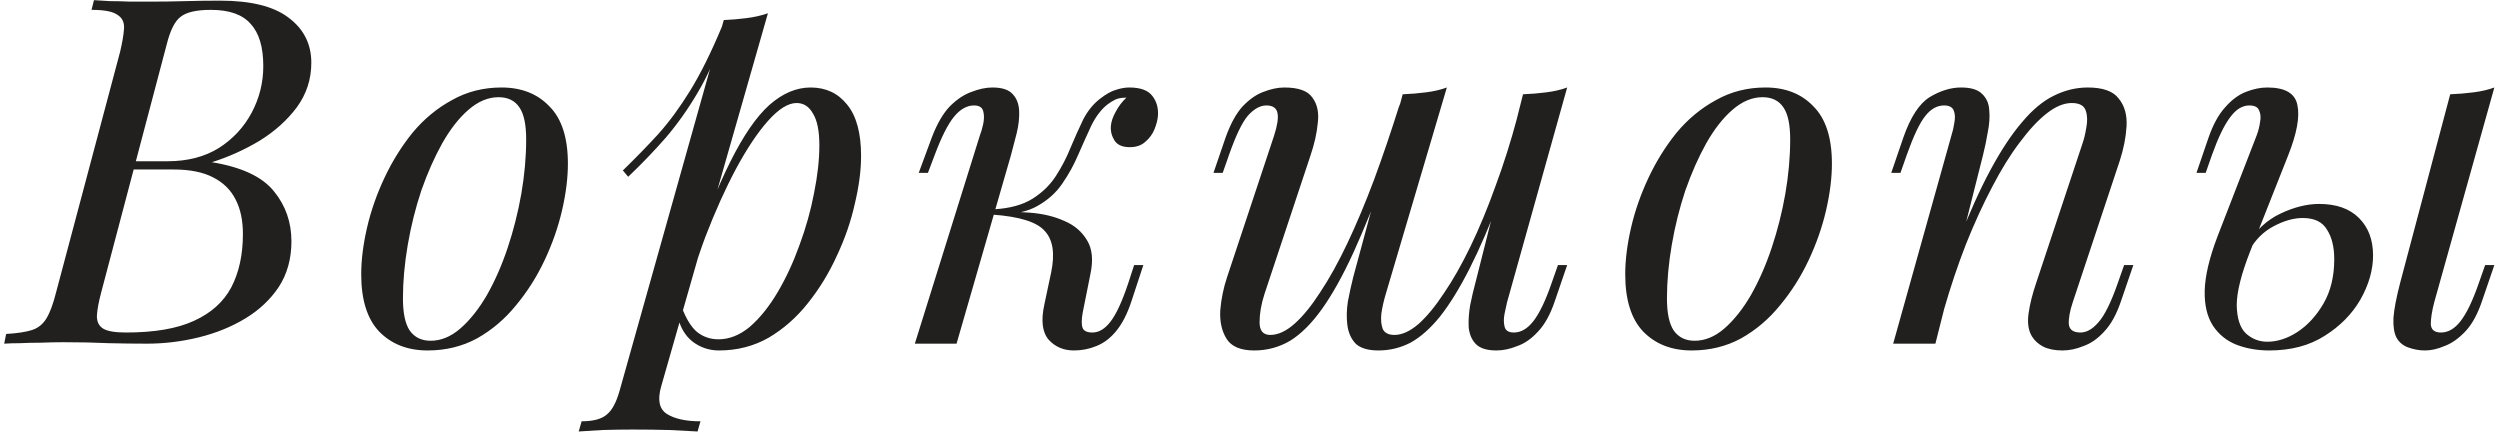 <?xml version="1.0" encoding="UTF-8"?> <svg xmlns="http://www.w3.org/2000/svg" width="371" height="65" viewBox="0 0 371 65" fill="none"> <path d="M32.664 0.096C37.224 0.096 40.608 0.936 42.816 2.616C45.072 4.296 46.2 6.528 46.2 9.312C46.2 11.76 45.48 13.968 44.04 15.936C42.6 17.856 40.752 19.512 38.496 20.904C36.24 22.248 33.888 23.304 31.44 24.072C35.856 24.792 38.928 26.232 40.656 28.392C42.384 30.504 43.248 32.976 43.248 35.808C43.248 38.4 42.624 40.656 41.376 42.576C40.128 44.448 38.472 46.008 36.408 47.256C34.344 48.504 32.04 49.44 29.496 50.064C26.952 50.688 24.384 51 21.792 51C19.968 51 18.072 50.976 16.104 50.928C14.136 50.832 11.904 50.784 9.408 50.784C8.304 50.784 7.2 50.808 6.096 50.856C4.992 50.856 3.96 50.88 3 50.928C2.088 50.928 1.296 50.952 0.624 51L0.912 49.56C2.544 49.464 3.816 49.272 4.728 48.984C5.64 48.696 6.36 48.12 6.888 47.256C7.416 46.392 7.896 45.096 8.328 43.368L17.832 7.656C18.168 6.216 18.36 5.064 18.408 4.2C18.456 3.288 18.12 2.616 17.4 2.184C16.728 1.704 15.456 1.464 13.584 1.464L13.944 0.024C14.616 0.072 15.408 0.12 16.32 0.168C17.232 0.168 18.216 0.192 19.272 0.24C20.376 0.24 21.456 0.24 22.512 0.24C24.192 0.24 25.848 0.216 27.48 0.168C29.16 0.12 30.888 0.096 32.664 0.096ZM18.984 25.152L19.272 23.928H24.888C27.816 23.928 30.336 23.28 32.448 21.984C34.56 20.64 36.192 18.888 37.344 16.728C38.496 14.568 39.072 12.264 39.072 9.816C39.072 6.984 38.448 4.896 37.2 3.552C36 2.16 34.032 1.464 31.296 1.464C29.184 1.464 27.696 1.8 26.832 2.472C25.968 3.096 25.272 4.464 24.744 6.576L15.024 43.368C14.64 44.808 14.424 45.984 14.376 46.896C14.376 47.76 14.688 48.384 15.312 48.768C15.936 49.152 17.064 49.344 18.696 49.344C22.92 49.344 26.28 48.768 28.776 47.616C31.32 46.464 33.168 44.808 34.32 42.648C35.472 40.44 36.048 37.8 36.048 34.728C36.048 32.712 35.688 31.008 34.968 29.616C34.248 28.176 33.12 27.072 31.584 26.304C30.096 25.536 28.152 25.152 25.752 25.152H18.984ZM73.98 14.424C72.444 14.424 70.956 15.048 69.516 16.296C68.124 17.496 66.828 19.152 65.628 21.264C64.476 23.328 63.444 25.656 62.532 28.248C61.668 30.84 60.996 33.528 60.516 36.312C60.036 39.096 59.796 41.76 59.796 44.304C59.796 46.464 60.132 48.048 60.804 49.056C61.524 50.064 62.556 50.568 63.9 50.568C65.436 50.568 66.9 49.968 68.292 48.768C69.732 47.52 71.052 45.864 72.252 43.8C73.452 41.688 74.484 39.336 75.348 36.744C76.212 34.152 76.884 31.488 77.364 28.752C77.844 25.968 78.084 23.28 78.084 20.688C78.084 18.48 77.748 16.896 77.076 15.936C76.404 14.928 75.372 14.424 73.98 14.424ZM53.604 40.704C53.604 38.592 53.892 36.288 54.468 33.792C55.044 31.296 55.908 28.824 57.06 26.376C58.212 23.928 59.604 21.696 61.236 19.68C62.916 17.664 64.86 16.056 67.068 14.856C69.276 13.608 71.724 12.984 74.412 12.984C77.388 12.984 79.764 13.92 81.54 15.792C83.364 17.616 84.276 20.448 84.276 24.288C84.276 26.4 83.988 28.704 83.412 31.2C82.836 33.696 81.972 36.168 80.82 38.616C79.668 41.064 78.252 43.296 76.572 45.312C74.94 47.328 73.02 48.96 70.812 50.208C68.604 51.408 66.156 52.008 63.468 52.008C60.492 52.008 58.092 51.072 56.268 49.2C54.492 47.328 53.604 44.496 53.604 40.704ZM118.208 15.288C116.96 15.288 115.544 16.176 113.96 17.952C112.424 19.68 110.84 22.056 109.208 25.08C107.624 28.056 106.112 31.416 104.672 35.16C103.28 38.904 102.104 42.792 101.144 46.824L102.44 39.048C104.504 32.76 106.496 27.72 108.416 23.928C110.336 20.088 112.256 17.304 114.176 15.576C116.144 13.848 118.184 12.984 120.296 12.984C122.552 12.984 124.352 13.824 125.696 15.504C127.088 17.184 127.784 19.728 127.784 23.136C127.784 25.296 127.472 27.672 126.848 30.264C126.272 32.856 125.384 35.424 124.184 37.968C123.032 40.512 121.592 42.864 119.864 45.024C118.184 47.136 116.24 48.84 114.032 50.136C111.824 51.384 109.376 52.008 106.688 52.008C105.248 52.008 103.952 51.576 102.8 50.712C101.696 49.848 100.952 48.6 100.568 46.968L101.144 45.528C101.816 47.304 102.584 48.552 103.448 49.272C104.36 49.992 105.416 50.352 106.616 50.352C108.248 50.352 109.808 49.728 111.296 48.48C112.784 47.184 114.152 45.48 115.4 43.368C116.648 41.256 117.728 38.928 118.64 36.384C119.6 33.792 120.32 31.224 120.8 28.68C121.328 26.088 121.592 23.712 121.592 21.552C121.592 19.44 121.28 17.88 120.656 16.872C120.08 15.816 119.264 15.288 118.208 15.288ZM107.408 2.976C108.56 2.928 109.688 2.832 110.792 2.688C111.944 2.544 113 2.304 113.96 1.968L98.12 57.336C97.544 59.352 97.832 60.72 98.984 61.44C100.136 62.16 101.792 62.52 103.952 62.52L103.52 64.032C102.56 63.984 101.192 63.912 99.416 63.816C97.688 63.768 95.84 63.744 93.872 63.744C92.384 63.744 90.872 63.768 89.336 63.816C87.8 63.912 86.648 63.984 85.88 64.032L86.312 62.52C88.04 62.52 89.288 62.184 90.056 61.512C90.824 60.888 91.448 59.736 91.928 58.056L107.408 2.976ZM92.432 25.296C94.304 23.472 96.056 21.672 97.688 19.896C99.32 18.072 100.904 15.912 102.44 13.416C103.976 10.92 105.536 7.776 107.12 3.984L107.336 5.136C106.28 8.4 105.008 11.28 103.52 13.776C102.08 16.224 100.496 18.456 98.768 20.472C97.04 22.44 95.192 24.36 93.224 26.232L92.432 25.296ZM160.673 46.392C160.481 47.448 160.481 48.216 160.673 48.696C160.865 49.128 161.345 49.344 162.113 49.344C163.073 49.344 163.961 48.816 164.777 47.76C165.641 46.656 166.529 44.736 167.441 42L168.305 39.336H169.673L167.945 44.592C167.321 46.512 166.553 48.024 165.641 49.128C164.777 50.184 163.793 50.928 162.689 51.36C161.633 51.792 160.529 52.008 159.377 52.008C157.841 52.008 156.593 51.48 155.633 50.424C154.673 49.32 154.457 47.568 154.985 45.168L155.993 40.416C156.569 37.632 156.257 35.592 155.057 34.296C153.905 32.952 151.313 32.136 147.281 31.848V31.56C149.105 31.416 150.953 31.416 152.825 31.56C154.745 31.704 156.449 32.112 157.937 32.784C159.425 33.408 160.553 34.368 161.321 35.664C162.089 36.912 162.257 38.568 161.825 40.632L160.673 46.392ZM167.009 14.496C166.433 14.496 165.929 14.592 165.497 14.784C165.113 14.976 164.729 15.216 164.345 15.504C163.433 16.224 162.641 17.256 161.969 18.6C161.345 19.944 160.697 21.384 160.025 22.92C159.401 24.408 158.609 25.848 157.649 27.24C156.737 28.584 155.513 29.688 153.977 30.552C152.489 31.416 150.545 31.824 148.145 31.776L147.425 31.848L147.569 31.056C149.921 30.912 151.817 30.384 153.257 29.472C154.697 28.56 155.849 27.432 156.713 26.088C157.577 24.744 158.297 23.352 158.873 21.912C159.497 20.424 160.121 19.032 160.745 17.736C161.417 16.44 162.257 15.408 163.265 14.64C164.129 13.968 164.897 13.536 165.569 13.344C166.289 13.104 166.961 12.984 167.585 12.984C169.265 12.984 170.417 13.416 171.041 14.28C171.665 15.096 171.929 16.08 171.833 17.232C171.785 17.808 171.617 18.456 171.329 19.176C171.041 19.896 170.585 20.52 169.961 21.048C169.385 21.576 168.617 21.84 167.657 21.84C166.601 21.84 165.857 21.528 165.425 20.904C164.993 20.232 164.801 19.512 164.849 18.744C164.897 18.072 165.137 17.352 165.569 16.584C166.001 15.768 166.529 15.072 167.153 14.496C167.105 14.496 167.081 14.496 167.081 14.496C167.081 14.496 167.057 14.496 167.009 14.496ZM141.953 51H135.761L145.409 20.112C145.601 19.632 145.769 19.056 145.913 18.384C146.057 17.664 146.057 17.04 145.913 16.512C145.769 15.936 145.313 15.648 144.545 15.648C143.489 15.648 142.505 16.2 141.593 17.304C140.681 18.408 139.721 20.304 138.713 22.992L137.705 25.656H136.337L138.281 20.4C139.049 18.384 139.937 16.848 140.945 15.792C142.001 14.736 143.081 14.016 144.185 13.632C145.289 13.2 146.321 12.984 147.281 12.984C148.721 12.984 149.729 13.32 150.305 13.992C150.881 14.616 151.193 15.432 151.241 16.44C151.289 17.448 151.169 18.552 150.881 19.752C150.593 20.904 150.305 22.008 150.017 23.064L141.953 51ZM206.072 24.648C204.2 29.64 202.472 33.888 200.888 37.392C199.304 40.848 197.744 43.656 196.208 45.816C194.672 47.976 193.088 49.56 191.456 50.568C189.824 51.528 188.048 52.008 186.128 52.008C184.112 52.008 182.744 51.432 182.024 50.28C181.304 49.128 180.992 47.712 181.088 46.032C181.232 44.352 181.568 42.72 182.096 41.136L189.08 20.112C189.56 18.624 189.728 17.52 189.584 16.8C189.44 16.032 188.888 15.648 187.928 15.648C187.016 15.648 186.104 16.152 185.192 17.16C184.328 18.168 183.392 20.112 182.384 22.992L181.448 25.656H180.08L181.88 20.4C182.6 18.384 183.44 16.848 184.4 15.792C185.408 14.736 186.44 14.016 187.496 13.632C188.6 13.2 189.632 12.984 190.592 12.984C192.704 12.984 194.096 13.488 194.768 14.496C195.488 15.456 195.752 16.704 195.56 18.24C195.416 19.776 195.056 21.384 194.48 23.064L187.64 43.656C187.16 45.144 186.92 46.536 186.92 47.832C186.92 49.08 187.448 49.704 188.504 49.704C189.656 49.704 190.856 49.152 192.104 48.048C193.352 46.944 194.624 45.384 195.92 43.368C197.264 41.352 198.608 38.928 199.952 36.096C201.296 33.264 202.616 30.12 203.912 26.664C205.208 23.16 206.48 19.416 207.728 15.432L206.072 24.648ZM205.64 43.656C205.352 44.616 205.136 45.576 204.992 46.536C204.896 47.448 204.968 48.216 205.208 48.84C205.496 49.416 206.072 49.704 206.936 49.704C208.04 49.704 209.216 49.176 210.464 48.12C211.712 47.016 212.984 45.48 214.28 43.512C215.624 41.544 216.944 39.216 218.24 36.528C219.536 33.84 220.76 30.888 221.912 27.672C223.112 24.456 224.192 21.048 225.152 17.448L222.776 28.968C221.144 33.288 219.584 36.912 218.096 39.84C216.608 42.768 215.144 45.144 213.704 46.968C212.264 48.744 210.8 50.04 209.312 50.856C207.824 51.624 206.24 52.008 204.56 52.008C203.024 52.008 201.896 51.672 201.176 51C200.504 50.28 200.096 49.368 199.952 48.264C199.808 47.16 199.832 45.984 200.024 44.736C200.264 43.488 200.528 42.288 200.816 41.136L208.16 13.992C209.36 13.944 210.512 13.848 211.616 13.704C212.768 13.56 213.8 13.32 214.712 12.984L205.64 43.656ZM223.64 44.88C223.544 45.264 223.424 45.816 223.28 46.536C223.136 47.256 223.136 47.904 223.28 48.48C223.424 49.056 223.88 49.344 224.648 49.344C225.704 49.344 226.664 48.792 227.528 47.688C228.44 46.536 229.352 44.64 230.264 42L231.2 39.336H232.568L230.768 44.592C230.096 46.608 229.256 48.144 228.248 49.2C227.288 50.256 226.256 50.976 225.152 51.36C224.096 51.792 223.064 52.008 222.056 52.008C220.616 52.008 219.584 51.672 218.96 51C218.384 50.376 218.048 49.56 217.952 48.552C217.904 47.544 217.976 46.464 218.168 45.312C218.408 44.112 218.672 42.984 218.96 41.928L226.016 13.992C227.216 13.944 228.368 13.848 229.472 13.704C230.624 13.56 231.656 13.32 232.568 12.984L223.64 44.88ZM261.56 14.424C260.024 14.424 258.536 15.048 257.096 16.296C255.704 17.496 254.408 19.152 253.208 21.264C252.056 23.328 251.024 25.656 250.112 28.248C249.248 30.84 248.576 33.528 248.096 36.312C247.616 39.096 247.376 41.76 247.376 44.304C247.376 46.464 247.712 48.048 248.384 49.056C249.104 50.064 250.136 50.568 251.48 50.568C253.016 50.568 254.48 49.968 255.872 48.768C257.312 47.52 258.632 45.864 259.832 43.8C261.032 41.688 262.064 39.336 262.928 36.744C263.792 34.152 264.464 31.488 264.944 28.752C265.424 25.968 265.664 23.28 265.664 20.688C265.664 18.48 265.328 16.896 264.656 15.936C263.984 14.928 262.952 14.424 261.56 14.424ZM241.184 40.704C241.184 38.592 241.472 36.288 242.048 33.792C242.624 31.296 243.488 28.824 244.64 26.376C245.792 23.928 247.184 21.696 248.816 19.68C250.496 17.664 252.44 16.056 254.648 14.856C256.856 13.608 259.304 12.984 261.992 12.984C264.968 12.984 267.344 13.92 269.12 15.792C270.944 17.616 271.856 20.448 271.856 24.288C271.856 26.4 271.568 28.704 270.992 31.2C270.416 33.696 269.552 36.168 268.4 38.616C267.248 41.064 265.832 43.296 264.152 45.312C262.52 47.328 260.6 48.96 258.392 50.208C256.184 51.408 253.736 52.008 251.048 52.008C248.072 52.008 245.672 51.072 243.848 49.2C242.072 47.328 241.184 44.496 241.184 40.704ZM287.212 51H280.948L289.588 20.112C289.78 19.536 289.924 18.912 290.02 18.24C290.164 17.52 290.14 16.92 289.948 16.44C289.756 15.912 289.276 15.648 288.508 15.648C287.452 15.648 286.516 16.176 285.7 17.232C284.884 18.24 283.972 20.16 282.964 22.992L282.028 25.656H280.66L282.46 20.4C283.516 17.376 284.812 15.384 286.348 14.424C287.932 13.464 289.492 12.984 291.028 12.984C292.468 12.984 293.5 13.296 294.124 13.92C294.796 14.544 295.156 15.36 295.204 16.368C295.3 17.328 295.228 18.408 294.988 19.608C294.796 20.76 294.556 21.912 294.268 23.064L287.212 51ZM290.524 36.024C292.204 31.704 293.836 28.08 295.42 25.152C297.004 22.224 298.564 19.872 300.1 18.096C301.636 16.272 303.196 14.976 304.78 14.208C306.412 13.392 308.092 12.984 309.82 12.984C312.076 12.984 313.612 13.536 314.428 14.64C315.292 15.696 315.676 17.064 315.58 18.744C315.484 20.376 315.148 22.08 314.572 23.856L307.588 44.88C307.156 46.176 306.964 47.256 307.012 48.12C307.108 48.936 307.684 49.344 308.74 49.344C309.652 49.344 310.54 48.84 311.404 47.832C312.316 46.824 313.276 44.88 314.284 42L315.22 39.336H316.588L314.788 44.592C314.116 46.608 313.276 48.144 312.268 49.2C311.308 50.256 310.276 50.976 309.172 51.36C308.116 51.792 307.084 52.008 306.076 52.008C304.924 52.008 303.964 51.816 303.196 51.432C302.476 51.048 301.924 50.544 301.54 49.92C301.012 49.056 300.844 47.928 301.036 46.536C301.228 45.144 301.612 43.608 302.188 41.928L309.028 21.336C309.268 20.664 309.46 19.872 309.604 18.96C309.796 18 309.772 17.16 309.532 16.44C309.292 15.672 308.596 15.288 307.444 15.288C306.292 15.288 305.068 15.792 303.772 16.8C302.476 17.808 301.132 19.248 299.74 21.12C298.348 22.944 296.98 25.152 295.636 27.744C294.292 30.288 292.996 33.12 291.748 36.24C290.548 39.312 289.444 42.6 288.436 46.104L290.524 36.024ZM361.234 44.88C360.898 46.176 360.73 47.256 360.73 48.12C360.778 48.936 361.282 49.344 362.242 49.344C363.298 49.344 364.258 48.792 365.122 47.688C366.034 46.536 366.946 44.64 367.858 42L368.794 39.336H370.162L368.362 44.592C367.69 46.608 366.85 48.144 365.842 49.2C364.834 50.256 363.802 50.976 362.746 51.36C361.738 51.792 360.778 52.008 359.866 52.008C359.05 52.008 358.234 51.864 357.418 51.576C356.602 51.288 356.002 50.784 355.618 50.064C355.282 49.392 355.138 48.432 355.186 47.184C355.282 45.888 355.618 44.136 356.194 41.928L363.61 13.992C364.81 13.944 365.962 13.848 367.066 13.704C368.218 13.56 369.25 13.32 370.162 12.984L361.234 44.88ZM344.17 30.264C346.714 30.264 348.682 30.96 350.074 32.352C351.466 33.744 352.162 35.592 352.162 37.896C352.162 40.056 351.538 42.24 350.29 44.448C349.042 46.608 347.266 48.408 344.962 49.848C342.706 51.288 339.97 52.008 336.754 52.008C334.978 52.008 333.346 51.72 331.858 51.144C330.418 50.568 329.266 49.632 328.402 48.336C327.538 46.992 327.13 45.264 327.178 43.152C327.226 40.992 327.85 38.328 329.05 35.16L334.882 20.112C335.122 19.488 335.29 18.84 335.386 18.168C335.53 17.448 335.482 16.848 335.242 16.368C335.05 15.888 334.57 15.648 333.802 15.648C332.746 15.648 331.786 16.248 330.922 17.448C330.058 18.6 329.17 20.448 328.258 22.992L327.322 25.656H325.954L327.754 20.4C328.426 18.48 329.242 16.992 330.202 15.936C331.162 14.832 332.194 14.064 333.298 13.632C334.402 13.2 335.458 12.984 336.466 12.984C339.106 12.984 340.594 13.848 340.93 15.576C341.314 17.304 340.858 19.8 339.562 23.064L333.946 37.248C332.602 40.656 331.93 43.344 331.93 45.312C331.978 47.28 332.434 48.672 333.298 49.488C334.21 50.304 335.266 50.712 336.466 50.712C337.954 50.712 339.442 50.232 340.93 49.272C342.466 48.264 343.762 46.848 344.818 45.024C345.874 43.2 346.402 41.016 346.402 38.472C346.402 36.648 346.042 35.184 345.322 34.08C344.65 32.928 343.45 32.352 341.722 32.352C340.378 32.352 338.938 32.76 337.402 33.576C335.866 34.392 334.666 35.592 333.802 37.176L333.37 36.384C334.762 34.176 336.442 32.616 338.41 31.704C340.426 30.744 342.346 30.264 344.17 30.264Z" fill="#21201E"></path> </svg> 